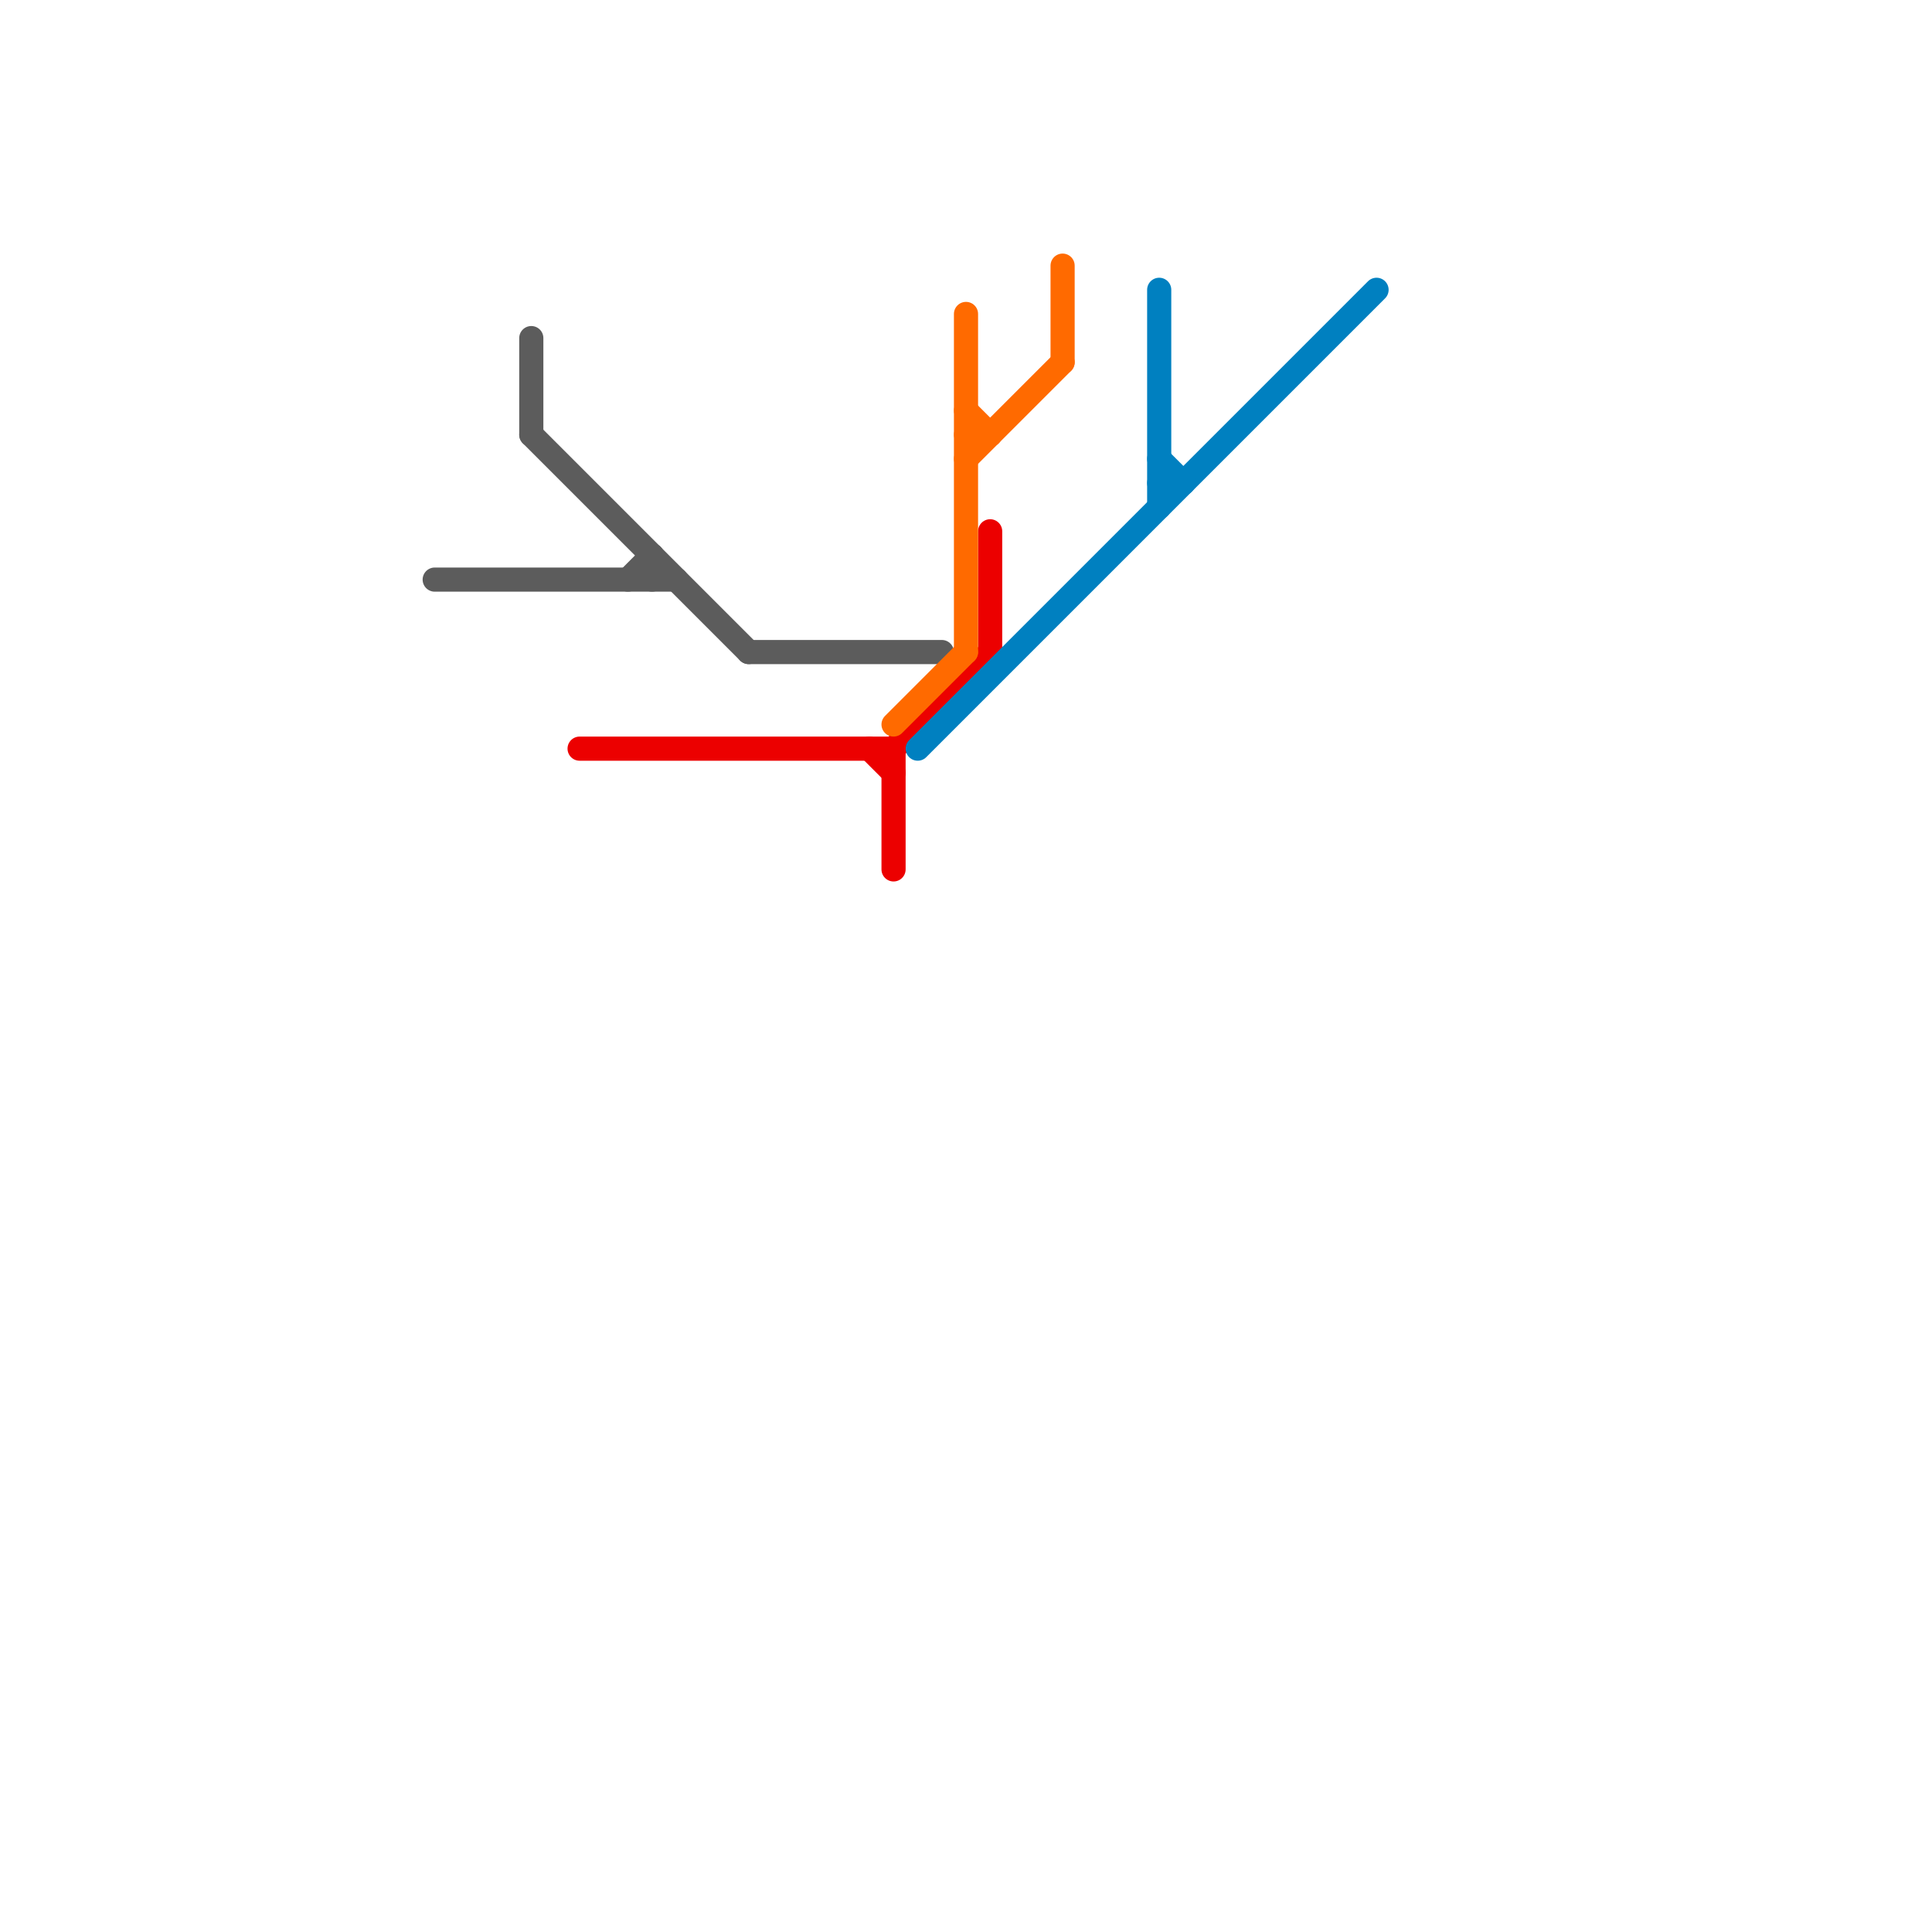 
<svg version="1.1" xmlns="http://www.w3.org/2000/svg" viewBox="0 0 80 80">
<style>text { font: 1px Helvetica; font-weight: 600; white-space: pre; dominant-baseline: central; } line { stroke-width: 1; fill: none; stroke-linecap: round; stroke-linejoin: round; } .c0 { stroke: #5c5c5c } .c1 { stroke: #ec0000 } .c2 { stroke: #ff6a00 } .c3 { stroke: #0080c0 }</style><defs><g id="wm-xf"><circle r="1.2" fill="#000"/><circle r="0.9" fill="#fff"/><circle r="0.6" fill="#000"/><circle r="0.3" fill="#fff"/></g><g id="wm"><circle r="0.6" fill="#000"/><circle r="0.3" fill="#fff"/></g></defs><line class="c0" x1="22" y1="18" x2="31" y2="27"/><line class="c0" x1="26" y1="24" x2="27" y2="23"/><line class="c0" x1="22" y1="14" x2="22" y2="18"/><line class="c0" x1="27" y1="23" x2="27" y2="24"/><line class="c0" x1="31" y1="27" x2="39" y2="27"/><line class="c0" x1="18" y1="24" x2="28" y2="24"/><line class="c1" x1="37" y1="31" x2="41" y2="27"/><line class="c1" x1="24" y1="31" x2="37" y2="31"/><line class="c1" x1="36" y1="31" x2="37" y2="32"/><line class="c1" x1="41" y1="22" x2="41" y2="27"/><line class="c1" x1="37" y1="31" x2="37" y2="36"/><line class="c2" x1="37" y1="30" x2="40" y2="27"/><line class="c2" x1="40" y1="19" x2="44" y2="15"/><line class="c2" x1="44" y1="11" x2="44" y2="15"/><line class="c2" x1="40" y1="17" x2="41" y2="18"/><line class="c2" x1="40" y1="13" x2="40" y2="27"/><line class="c2" x1="40" y1="18" x2="41" y2="18"/><line class="c3" x1="48" y1="19" x2="49" y2="20"/><line class="c3" x1="48" y1="12" x2="48" y2="21"/><line class="c3" x1="38" y1="31" x2="57" y2="12"/><line class="c3" x1="48" y1="20" x2="49" y2="20"/>
</svg>
